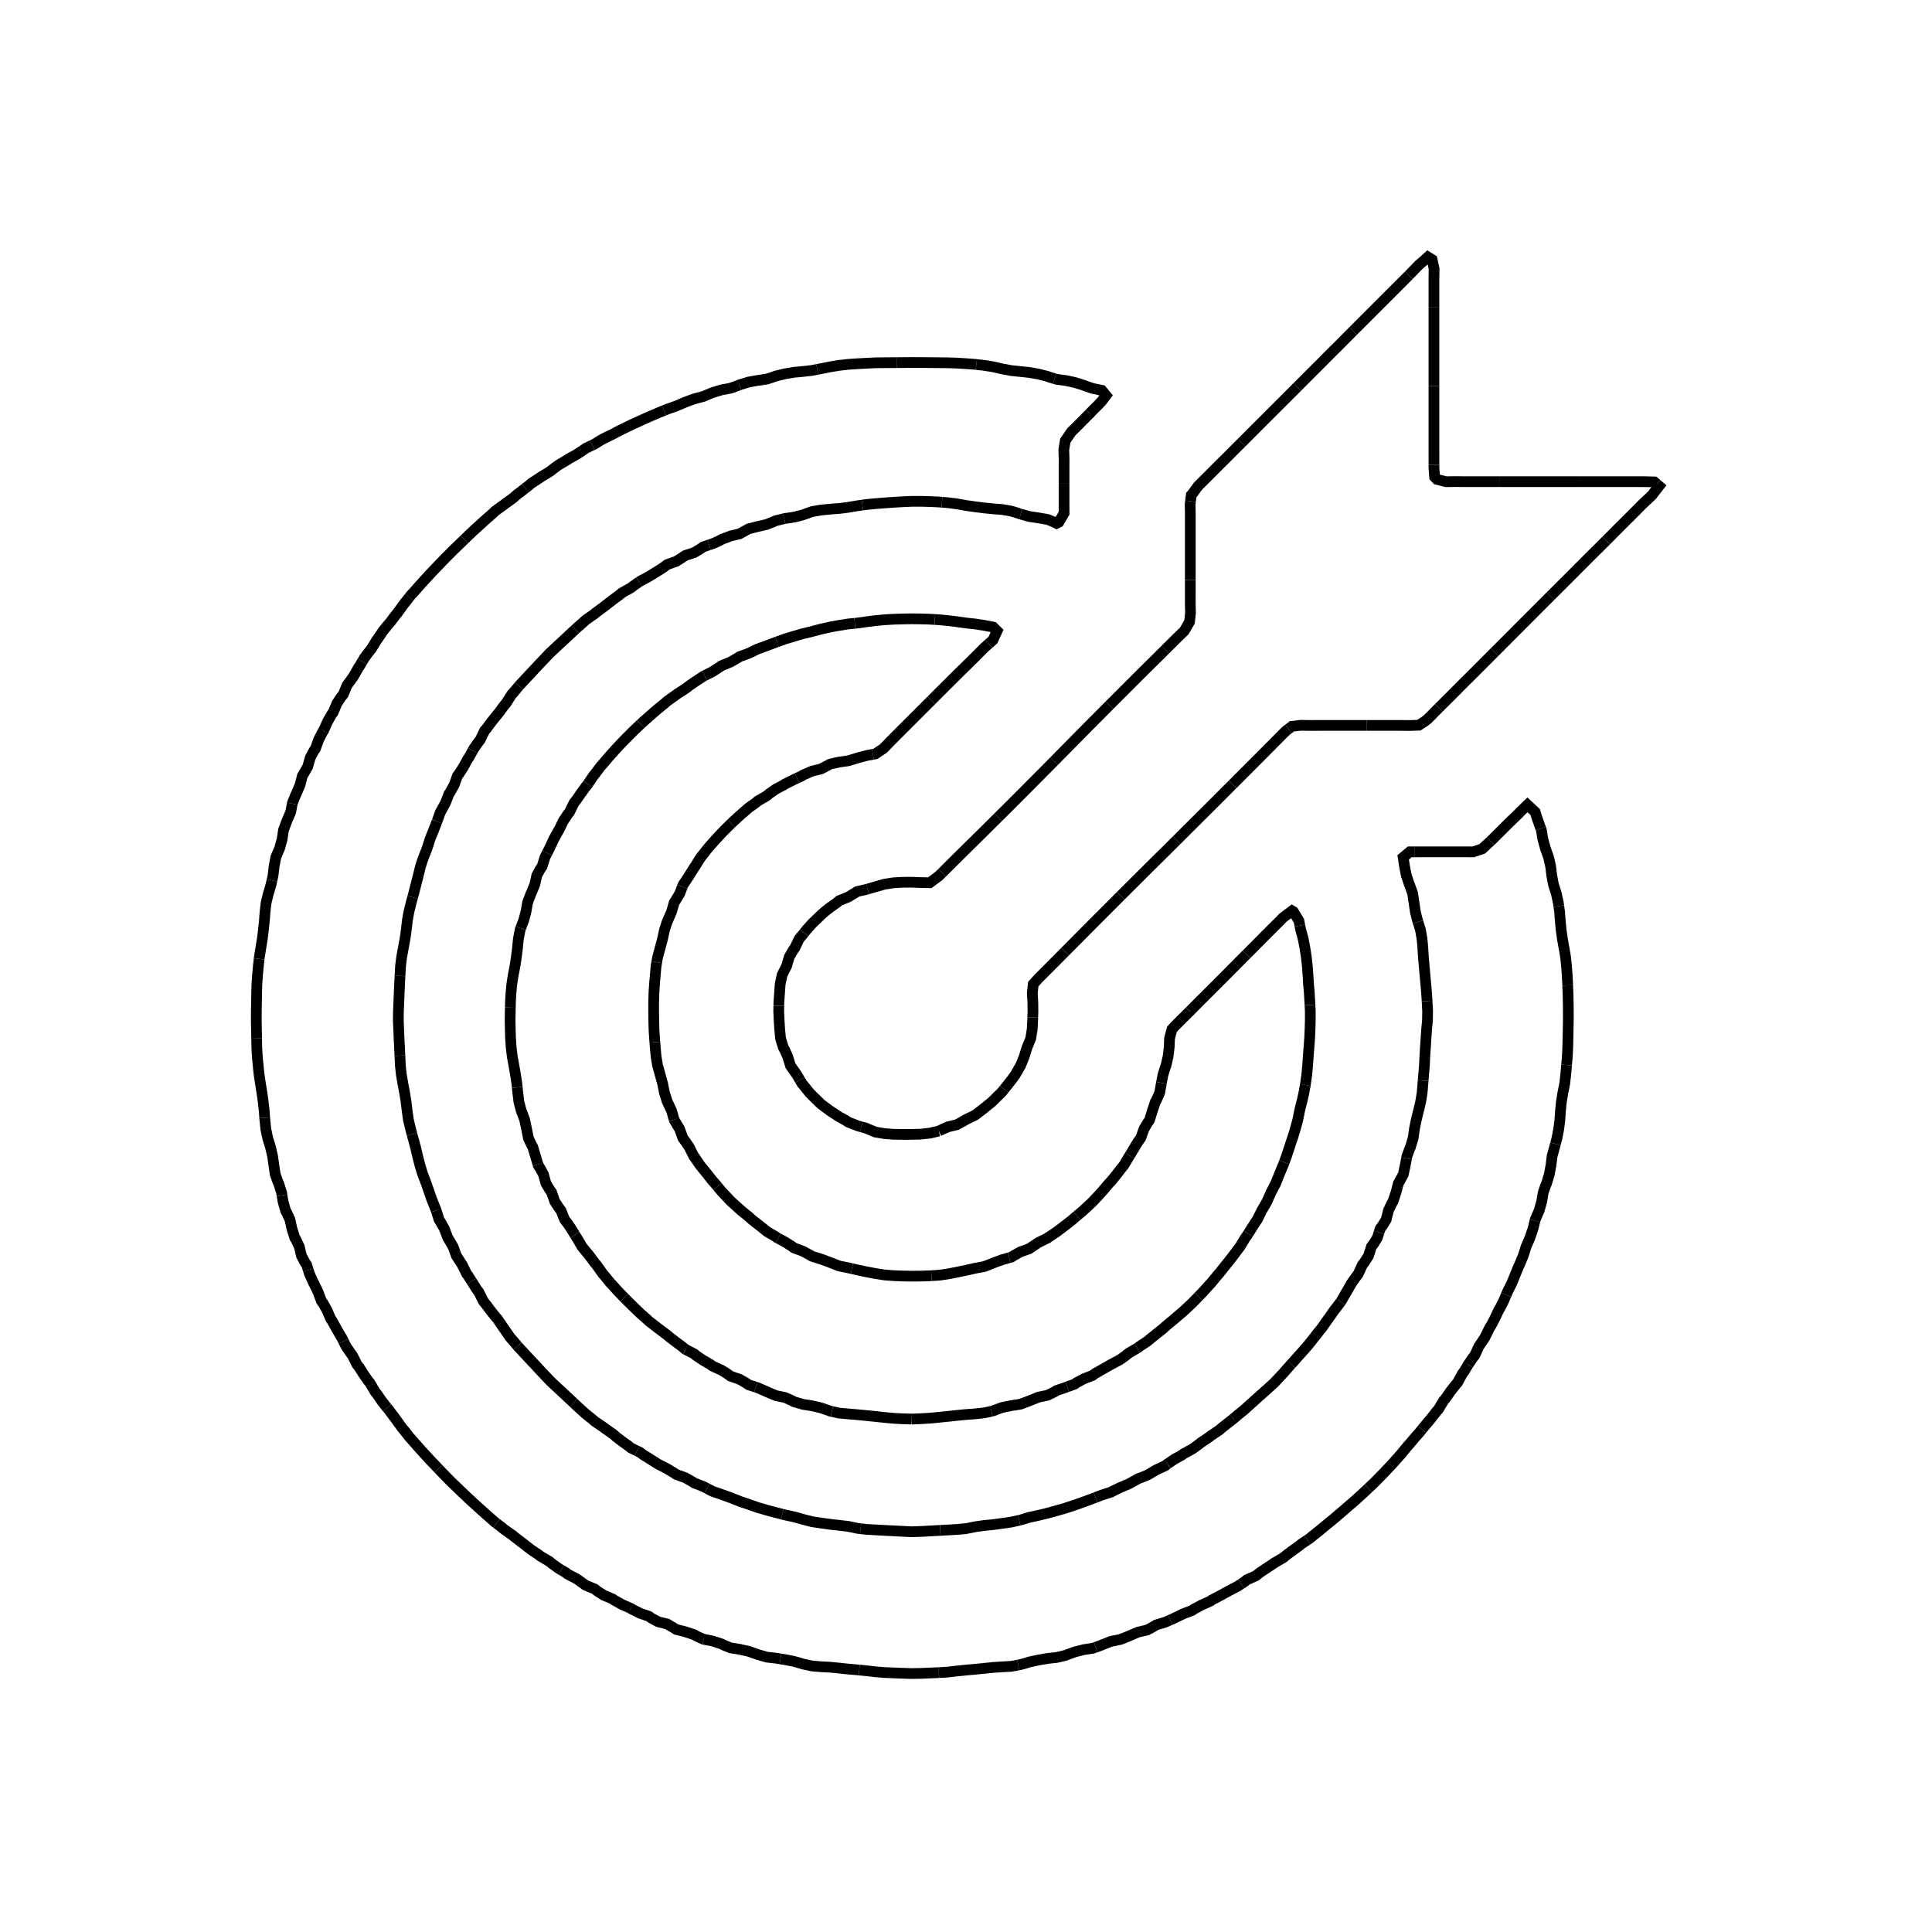 <?xml version="1.0" encoding="utf-8" ?>
<svg xmlns="http://www.w3.org/2000/svg" xmlns:ev="http://www.w3.org/2001/xml-events" xmlns:xlink="http://www.w3.org/1999/xlink" baseProfile="full" height="480" version="1.1" viewBox="0.0 0.0 72.0 72.0" width="480">
  <defs/>
  <path d="M 34.987,42.151 L 34.65,42.229 L 34.312,42.267 L 33.975,42.275 L 33.638,42.276 L 33.3,42.272 L 32.963,42.246 L 32.625,42.189 L 32.345,42.075 L 32.287,42.047 L 32.1,41.994" fill="none" stroke="#000000" stroke-width="0.4"/>
  <path d="M 32.1,41.994 L 31.95,41.951 L 31.612,41.818 L 31.491,41.737 L 31.275,41.622 L 30.938,41.401 L 30.6,41.15 L 30.263,40.822 L 30.169,40.725 L 29.925,40.421 L 29.893,40.388 L 29.809,40.246" fill="none" stroke="#000000" stroke-width="0.4"/>
  <path d="M 29.809,40.246 L 29.693,40.05 L 29.458,39.713 L 29.354,39.375 L 29.25,39.14 L 29.193,39.037 L 29.089,38.7 L 29.057,38.362 L 29.036,38.025 L 29.02,37.688 L 29.024,37.482" fill="none" stroke="#000000" stroke-width="0.4"/>
  <path d="M 29.024,37.482 L 29.027,37.35 L 29.075,36.675 L 29.145,36.338 L 29.25,36.126 L 29.315,36.0 L 29.413,35.662 L 29.587,35.364 L 29.62,35.325 L 29.783,34.987 L 29.925,34.818 L 29.965,34.767" fill="none" stroke="#000000" stroke-width="0.4"/>
  <path d="M 29.965,34.767 L 30.058,34.65 L 30.263,34.421 L 30.6,34.095 L 30.735,33.975 L 30.938,33.816 L 31.189,33.638 L 31.275,33.566 L 31.612,33.429 L 31.95,33.223 L 32.287,33.146 L 32.336,33.132" fill="none" stroke="#000000" stroke-width="0.4"/>
  <path d="M 32.336,33.132 L 32.625,33.047 L 32.963,32.951 L 33.3,32.899 L 33.638,32.88 L 33.975,32.878 L 34.312,32.891 L 34.65,32.897 L 34.987,32.647 L 35.112,32.523" fill="none" stroke="#000000" stroke-width="0.4"/>
  <path d="M 35.112,32.523 L 35.688,31.95 L 36.675,30.976 L 37.2,30.454" fill="none" stroke="#000000" stroke-width="0.4"/>
  <path d="M 37.2,30.454 L 37.688,29.97 L 38.07,29.587 L 39.076,28.575 L 39.277,28.372" fill="none" stroke="#000000" stroke-width="0.4"/>
  <path d="M 39.277,28.372 L 40.388,27.246 L 41.345,26.282" fill="none" stroke="#000000" stroke-width="0.4"/>
  <path d="M 41.345,26.282 L 41.4,26.227 L 42.427,25.2 L 42.767,24.862 L 43.088,24.547 L 43.428,24.208" fill="none" stroke="#000000" stroke-width="0.4"/>
  <path d="M 43.428,24.208 L 43.788,23.85 L 44.1,23.545 L 44.135,23.513 L 44.33,23.175 L 44.367,22.838 L 44.358,22.5 L 44.359,22.163 L 44.359,21.618" fill="none" stroke="#000000" stroke-width="0.4"/>
  <path d="M 44.359,21.618 L 44.359,19.125 L 44.353,18.788 L 44.367,18.679" fill="none" stroke="#000000" stroke-width="0.4"/>
  <path d="M 44.367,18.679 L 44.396,18.45 L 44.438,18.403 L 44.649,18.113 L 44.989,17.775 L 45.45,17.312 L 45.665,17.1 L 46.125,16.639 L 46.268,16.497" fill="none" stroke="#000000" stroke-width="0.4"/>
  <path d="M 46.268,16.497 L 46.341,16.425 L 46.8,15.964 L 48.347,14.418" fill="none" stroke="#000000" stroke-width="0.4"/>
  <path d="M 48.347,14.418 L 48.487,14.278 L 49.039,13.725 L 49.162,13.603 L 49.712,13.05 L 49.838,12.928 L 50.387,12.375 L 50.425,12.337" fill="none" stroke="#000000" stroke-width="0.4"/>
  <path d="M 50.425,12.337 L 52.412,10.35 L 52.504,10.258" fill="none" stroke="#000000" stroke-width="0.4"/>
  <path d="M 52.504,10.258 L 52.537,10.224 L 52.875,9.876 L 53.107,9.675 L 53.213,9.578 L 53.37,9.675 L 53.444,10.013 L 53.439,10.35 L 53.439,11.439" fill="none" stroke="#000000" stroke-width="0.4"/>
  <path d="M 53.439,11.439 L 53.439,14.38" fill="none" stroke="#000000" stroke-width="0.4"/>
  <path d="M 53.439,14.38 L 53.439,16.763 L 53.44,17.1 L 53.439,17.32" fill="none" stroke="#000000" stroke-width="0.4"/>
  <path d="M 53.439,17.32 L 53.439,17.438 L 53.465,17.775 L 53.55,17.865 L 53.887,17.952 L 54.225,17.947 L 54.562,17.95 L 55.899,17.95" fill="none" stroke="#000000" stroke-width="0.4"/>
  <path d="M 55.899,17.95 L 58.839,17.95" fill="none" stroke="#000000" stroke-width="0.4"/>
  <path d="M 58.839,17.95 L 60.637,17.95 L 61.312,17.951 L 61.65,17.96 L 61.748,18.043" fill="none" stroke="#000000" stroke-width="0.4"/>
  <path d="M 61.748,18.043 L 61.829,18.113 L 61.65,18.342 L 61.57,18.45 L 61.21,18.788 L 60.876,19.125 L 60.3,19.699 L 59.858,20.143" fill="none" stroke="#000000" stroke-width="0.4"/>
  <path d="M 59.858,20.143 L 59.625,20.376 L 59.185,20.812 L 58.95,21.049 L 58.847,21.15 L 58.612,21.388 L 57.835,22.163 L 57.777,22.22" fill="none" stroke="#000000" stroke-width="0.4"/>
  <path d="M 57.777,22.22 L 55.7,24.301" fill="none" stroke="#000000" stroke-width="0.4"/>
  <path d="M 55.7,24.301 L 55.14,24.862 L 54.802,25.2 L 54.562,25.437 L 54.127,25.875 L 53.62,26.379" fill="none" stroke="#000000" stroke-width="0.4"/>
  <path d="M 53.62,26.379 L 53.55,26.45 L 53.213,26.791 L 53.09,26.888 L 52.875,27.026 L 52.537,27.037 L 52.2,27.034 L 50.926,27.034" fill="none" stroke="#000000" stroke-width="0.4"/>
  <path d="M 50.926,27.034 L 49.162,27.034 L 48.825,27.036 L 48.487,27.029 L 48.15,27.067 L 48.02,27.164" fill="none" stroke="#000000" stroke-width="0.4"/>
  <path d="M 48.02,27.164 L 47.939,27.225 L 47.812,27.347 L 46.929,28.237 L 45.933,29.234" fill="none" stroke="#000000" stroke-width="0.4"/>
  <path d="M 45.933,29.234 L 45.112,30.055 L 44.225,30.938 L 43.852,31.31" fill="none" stroke="#000000" stroke-width="0.4"/>
  <path d="M 43.852,31.31 L 43.425,31.736 L 42.865,32.287 L 42.526,32.625 L 41.849,33.3 L 41.766,33.383" fill="none" stroke="#000000" stroke-width="0.4"/>
  <path d="M 41.766,33.383 L 40.725,34.425 L 39.692,35.466" fill="none" stroke="#000000" stroke-width="0.4"/>
  <path d="M 39.692,35.466 L 39.161,36.0 L 38.7,36.461 L 38.507,36.675 L 38.472,37.013 L 38.491,37.35 L 38.495,37.688 L 38.488,37.92" fill="none" stroke="#000000" stroke-width="0.4"/>
  <path d="M 38.488,37.92 L 38.485,38.025 L 38.466,38.362 L 38.413,38.7 L 38.274,39.037 L 38.17,39.375 L 38.034,39.713 L 38.025,39.724 L 37.839,40.05 L 37.688,40.257 L 37.422,40.591" fill="none" stroke="#000000" stroke-width="0.4"/>
  <path d="M 37.422,40.591 L 37.35,40.682 L 37.309,40.725 L 36.967,41.062 L 36.675,41.3 L 36.338,41.559 L 36.0,41.721 L 35.979,41.737 L 35.662,41.914 L 35.325,41.995 L 35.142,42.075 L 34.987,42.151" fill="none" stroke="#000000" stroke-width="0.4"/>
  <path d="M 33.975,52.884 L 33.638,52.874 L 33.3,52.856 L 32.963,52.825 L 32.625,52.788 L 31.95,52.721 L 31.612,52.693 L 31.275,52.662 L 31.001,52.602" fill="none" stroke="#000000" stroke-width="0.4"/>
  <path d="M 31.001,52.602 L 30.938,52.588 L 30.797,52.537 L 30.6,52.469 L 30.263,52.389 L 29.925,52.337 L 29.587,52.239 L 29.523,52.2 L 29.25,52.08 L 28.913,52.009 L 28.575,51.866 L 28.57,51.862 L 28.237,51.717 L 28.168,51.695" fill="none" stroke="#000000" stroke-width="0.4"/>
  <path d="M 28.168,51.695 L 27.9,51.609 L 27.778,51.525 L 27.562,51.402 L 27.225,51.286 L 27.09,51.188 L 26.888,51.063 L 26.55,50.909 L 26.477,50.85 L 26.213,50.698 L 25.935,50.513 L 25.875,50.458 L 25.549,50.29" fill="none" stroke="#000000" stroke-width="0.4"/>
  <path d="M 25.549,50.29 L 25.538,50.284 L 25.41,50.175 L 25.2,50.021 L 24.961,49.838 L 24.862,49.753 L 24.525,49.501 L 24.188,49.24 L 24.105,49.162 L 23.85,48.937 L 23.513,48.611 L 23.389,48.487 L 23.268,48.365" fill="none" stroke="#000000" stroke-width="0.4"/>
  <path d="M 23.268,48.365 L 23.057,48.15 L 22.838,47.907 L 22.748,47.812 L 22.5,47.509 L 22.468,47.475 L 22.229,47.138 L 22.163,47.062 L 21.969,46.8 L 21.691,46.463 L 21.494,46.125 L 21.487,46.118 L 21.427,46.02" fill="none" stroke="#000000" stroke-width="0.4"/>
  <path d="M 21.427,46.02 L 21.284,45.787 L 21.15,45.59 L 21.042,45.45 L 20.906,45.112 L 20.812,44.986 L 20.674,44.775 L 20.558,44.438 L 20.475,44.317 L 20.345,44.1 L 20.252,43.763 L 20.138,43.552 L 20.057,43.425 L 20.048,43.394" fill="none" stroke="#000000" stroke-width="0.4"/>
  <path d="M 20.048,43.394 L 19.856,42.75 L 19.8,42.65 L 19.691,42.412 L 19.625,42.075 L 19.554,41.737 L 19.462,41.483 L 19.426,41.4 L 19.338,41.062 L 19.297,40.725 L 19.276,40.523" fill="none" stroke="#000000" stroke-width="0.4"/>
  <path d="M 19.276,40.523 L 19.262,40.388 L 19.212,40.05 L 19.153,39.713 L 19.091,39.375 L 19.05,39.037 L 19.027,38.7 L 19.016,38.362 L 19.01,38.025 L 19.015,37.688 L 19.018,37.551" fill="none" stroke="#000000" stroke-width="0.4"/>
  <path d="M 19.018,37.551 L 19.023,37.35 L 19.042,37.013 L 19.074,36.675 L 19.125,36.345 L 19.193,36.0 L 19.244,35.662 L 19.286,35.325 L 19.319,34.987 L 19.384,34.65 L 19.406,34.592" fill="none" stroke="#000000" stroke-width="0.4"/>
  <path d="M 19.406,34.592 L 19.462,34.437 L 19.513,34.312 L 19.603,33.975 L 19.66,33.638 L 19.788,33.3 L 19.8,33.282 L 19.93,32.963 L 20.005,32.625 L 20.138,32.382 L 20.204,32.287 L 20.308,31.95 L 20.39,31.789" fill="none" stroke="#000000" stroke-width="0.4"/>
  <path d="M 20.39,31.789 L 20.475,31.62 L 20.481,31.612 L 20.635,31.275 L 20.812,30.954 L 20.826,30.938 L 20.99,30.6 L 21.15,30.358 L 21.224,30.263 L 21.391,29.925 L 21.487,29.801 L 21.634,29.587 L 21.825,29.322 L 21.887,29.25 L 21.905,29.223" fill="none" stroke="#000000" stroke-width="0.4"/>
  <path d="M 21.905,29.223 L 22.114,28.913 L 22.163,28.855 L 22.374,28.575 L 22.5,28.432 L 22.663,28.237 L 22.965,27.9 L 23.175,27.676 L 23.286,27.562 L 23.513,27.334 L 23.624,27.225 L 23.85,27.009 L 23.876,26.984" fill="none" stroke="#000000" stroke-width="0.4"/>
  <path d="M 23.876,26.984 L 23.98,26.888 L 24.364,26.55 L 24.525,26.413 L 24.77,26.213 L 24.862,26.131 L 25.2,25.89 L 25.217,25.875 L 25.538,25.668 L 25.71,25.538 L 25.875,25.424 L 26.218,25.2 L 26.254,25.182" fill="none" stroke="#000000" stroke-width="0.4"/>
  <path d="M 26.254,25.182 L 26.55,25.031 L 26.813,24.862 L 26.888,24.808 L 27.225,24.671 L 27.478,24.525 L 27.562,24.472 L 27.9,24.348 L 28.237,24.186 L 28.575,24.064 L 28.913,23.936 L 28.954,23.921" fill="none" stroke="#000000" stroke-width="0.4"/>
  <path d="M 28.954,23.921 L 29.155,23.85 L 29.25,23.813 L 29.587,23.712 L 29.925,23.614 L 30.263,23.534 L 30.334,23.513 L 30.6,23.443 L 30.938,23.367 L 31.275,23.306 L 31.612,23.253 L 31.856,23.229" fill="none" stroke="#000000" stroke-width="0.4"/>
  <path d="M 31.856,23.229 L 31.95,23.22 L 32.287,23.171 L 32.625,23.128 L 32.963,23.097 L 33.3,23.077 L 33.638,23.067 L 33.975,23.061 L 34.312,23.065 L 34.65,23.075 L 34.837,23.087" fill="none" stroke="#000000" stroke-width="0.4"/>
  <path d="M 34.837,23.087 L 34.987,23.096 L 35.325,23.128 L 35.662,23.169 L 36.0,23.218 L 36.338,23.253 L 36.675,23.305 L 37.013,23.37 L 37.158,23.513 L 37.006,23.85 L 36.841,23.997" fill="none" stroke="#000000" stroke-width="0.4"/>
  <path d="M 36.841,23.997 L 36.675,24.145 L 36.297,24.525 L 35.662,25.149 L 34.987,25.821 L 34.712,26.096" fill="none" stroke="#000000" stroke-width="0.4"/>
  <path d="M 34.712,26.096 L 33.583,27.225 L 33.247,27.562 L 32.963,27.853 L 32.914,27.9 L 32.625,28.094 L 32.532,28.112" fill="none" stroke="#000000" stroke-width="0.4"/>
  <path d="M 32.532,28.112 L 32.287,28.158 L 31.993,28.237 L 31.612,28.352 L 31.275,28.4 L 30.938,28.475 L 30.6,28.655 L 30.263,28.737 L 29.925,28.884 L 29.886,28.913 L 29.699,29" fill="none" stroke="#000000" stroke-width="0.4"/>
  <path d="M 29.699,29 L 29.587,29.052 L 29.25,29.221 L 29.213,29.25 L 28.913,29.408 L 28.656,29.587 L 28.575,29.658 L 28.237,29.854 L 28.154,29.925 L 27.9,30.105 L 27.562,30.399 L 27.343,30.6 L 27.252,30.688" fill="none" stroke="#000000" stroke-width="0.4"/>
  <path d="M 27.252,30.688 L 27.225,30.714 L 26.998,30.938 L 26.888,31.051 L 26.68,31.275 L 26.55,31.42 L 26.381,31.612 L 26.213,31.828 L 26.114,31.95 L 25.903,32.287 L 25.875,32.322 L 25.688,32.625 L 25.538,32.855 L 25.461,32.963 L 25.431,33.041" fill="none" stroke="#000000" stroke-width="0.4"/>
  <path d="M 25.431,33.041 L 25.332,33.3 L 25.2,33.519 L 25.125,33.638 L 25.028,33.975 L 24.862,34.355 L 24.765,34.65 L 24.692,34.987 L 24.602,35.325 L 24.525,35.608 L 24.509,35.662 L 24.475,35.855" fill="none" stroke="#000000" stroke-width="0.4"/>
  <path d="M 24.475,35.855 L 24.45,36.0 L 24.391,36.675 L 24.37,37.013 L 24.36,37.35 L 24.36,37.688 L 24.364,38.025 L 24.372,38.362 L 24.393,38.7 L 24.404,38.839" fill="none" stroke="#000000" stroke-width="0.4"/>
  <path d="M 24.404,38.839 L 24.42,39.037 L 24.45,39.375 L 24.506,39.713 L 24.525,39.774 L 24.695,40.388 L 24.763,40.725 L 24.862,41.041 L 25.029,41.4 L 25.121,41.725" fill="none" stroke="#000000" stroke-width="0.4"/>
  <path d="M 25.121,41.725 L 25.125,41.737 L 25.327,42.075 L 25.449,42.412 L 25.538,42.534 L 25.685,42.75 L 25.854,43.088 L 25.875,43.109 L 26.089,43.425 L 26.213,43.578 L 26.365,43.763 L 26.55,44 L 26.641,44.1 L 26.738,44.217" fill="none" stroke="#000000" stroke-width="0.4"/>
  <path d="M 26.738,44.217 L 26.888,44.398 L 27.225,44.755 L 27.245,44.775 L 27.562,45.061 L 27.617,45.112 L 27.9,45.341 L 28.02,45.45 L 28.449,45.787 L 28.575,45.891 L 28.913,46.091 L 28.958,46.125 L 29.002,46.148" fill="none" stroke="#000000" stroke-width="0.4"/>
  <path d="M 29.002,46.148 L 29.25,46.282 L 29.535,46.463 L 29.587,46.505 L 29.925,46.63 L 30.236,46.8 L 30.263,46.819 L 30.6,46.923 L 30.938,47.049 L 31.275,47.18 L 31.612,47.248 L 31.746,47.279" fill="none" stroke="#000000" stroke-width="0.4"/>
  <path d="M 31.746,47.279 L 31.95,47.325 L 32.287,47.397 L 32.625,47.461 L 32.963,47.514 L 33.3,47.54 L 33.638,47.553 L 33.975,47.559 L 34.312,47.556 L 34.65,47.545 L 34.711,47.541" fill="none" stroke="#000000" stroke-width="0.4"/>
  <path d="M 34.711,47.541 L 34.987,47.524 L 35.325,47.476 L 35.662,47.41 L 36.0,47.34 L 36.338,47.264 L 36.675,47.201 L 36.844,47.138 L 37.013,47.069 L 37.35,46.944 L 37.613,46.871" fill="none" stroke="#000000" stroke-width="0.4"/>
  <path d="M 37.613,46.871 L 37.688,46.851 L 37.768,46.8 L 38.025,46.654 L 38.362,46.534 L 38.463,46.463 L 38.7,46.305 L 39.037,46.139 L 39.052,46.125 L 39.375,45.91 L 39.54,45.787 L 39.974,45.45 L 40.05,45.38 L 40.137,45.308" fill="none" stroke="#000000" stroke-width="0.4"/>
  <path d="M 40.137,45.308 L 40.37,45.112 L 40.729,44.775 L 41.041,44.438 L 41.062,44.416 L 41.331,44.1 L 41.4,44.028 L 41.618,43.763 L 41.737,43.605 L 41.882,43.425 L 42.075,43.102 L 42.087,43.088 L 42.098,43.069" fill="none" stroke="#000000" stroke-width="0.4"/>
  <path d="M 42.098,43.069 L 42.288,42.75 L 42.412,42.546 L 42.512,42.412 L 42.632,42.075 L 42.75,41.872 L 42.841,41.737 L 42.944,41.4 L 43.057,41.062 L 43.088,41.015 L 43.218,40.725 L 43.277,40.388 L 43.283,40.355" fill="none" stroke="#000000" stroke-width="0.4"/>
  <path d="M 43.283,40.355 L 43.342,40.05 L 43.425,39.786 L 43.453,39.713 L 43.531,39.375 L 43.572,39.037 L 43.586,38.7 L 43.674,38.362 L 43.763,38.261 L 43.997,38.025 L 44.338,37.688 L 44.34,37.685" fill="none" stroke="#000000" stroke-width="0.4"/>
  <path d="M 44.34,37.685 L 44.673,37.35 L 45.686,36.338 L 46.356,35.662 L 46.452,35.567" fill="none" stroke="#000000" stroke-width="0.4"/>
  <path d="M 46.452,35.567 L 46.694,35.325 L 47.138,34.876 L 47.475,34.539 L 47.704,34.312 L 47.812,34.199 L 48.15,33.945 L 48.201,33.975 L 48.406,34.312 L 48.442,34.493" fill="none" stroke="#000000" stroke-width="0.4"/>
  <path d="M 48.442,34.493 L 48.474,34.65 L 48.487,34.696 L 48.565,34.987 L 48.63,35.325 L 48.682,35.662 L 48.72,36.0 L 48.745,36.338 L 48.765,36.675 L 48.795,37.013 L 48.819,37.452" fill="none" stroke="#000000" stroke-width="0.4"/>
  <path d="M 48.819,37.452 L 48.831,37.688 L 48.831,38.025 L 48.821,38.362 L 48.806,38.7 L 48.755,39.375 L 48.732,39.713 L 48.699,40.05 L 48.653,40.388 L 48.645,40.433" fill="none" stroke="#000000" stroke-width="0.4"/>
  <path d="M 48.645,40.433 L 48.593,40.725 L 48.516,41.062 L 48.487,41.167 L 48.431,41.4 L 48.364,41.737 L 48.272,42.075 L 48.169,42.412 L 48.15,42.461 L 47.944,43.088 L 47.86,43.314" fill="none" stroke="#000000" stroke-width="0.4"/>
  <path d="M 47.86,43.314 L 47.819,43.425 L 47.812,43.438 L 47.676,43.763 L 47.542,44.1 L 47.367,44.438 L 47.217,44.775 L 47.138,44.917 L 47.022,45.112 L 46.856,45.45 L 46.8,45.529 L 46.516,45.976" fill="none" stroke="#000000" stroke-width="0.4"/>
  <path d="M 46.516,45.976 L 46.463,46.061 L 46.414,46.125 L 46.208,46.463 L 46.125,46.57 L 45.954,46.8 L 45.787,47.013 L 45.686,47.138 L 45.45,47.436 L 45.413,47.475 L 45.134,47.812 L 44.827,48.15 L 44.666,48.317" fill="none" stroke="#000000" stroke-width="0.4"/>
  <path d="M 44.666,48.317 L 44.438,48.553 L 44.1,48.868 L 43.756,49.162 L 43.425,49.438 L 43.36,49.5 L 42.937,49.838 L 42.75,49.992 L 42.47,50.175 L 42.412,50.223 L 42.383,50.24" fill="none" stroke="#000000" stroke-width="0.4"/>
  <path d="M 42.383,50.24 L 42.075,50.419 L 41.958,50.513 L 41.737,50.673 L 41.402,50.85 L 41.062,51.045 L 40.809,51.188 L 40.725,51.253 L 40.388,51.386 L 40.126,51.525 L 40.05,51.582 L 39.778,51.681" fill="none" stroke="#000000" stroke-width="0.4"/>
  <path d="M 39.778,51.681 L 39.713,51.705 L 39.375,51.82 L 39.315,51.862 L 39.037,51.998 L 38.7,52.068 L 38.373,52.2 L 38.362,52.206 L 38.025,52.331 L 37.688,52.383 L 37.35,52.452 L 37.111,52.537 L 37.013,52.578 L 36.948,52.593" fill="none" stroke="#000000" stroke-width="0.4"/>
  <path d="M 36.948,52.593 L 36.675,52.653 L 36.338,52.691 L 36.0,52.715 L 35.662,52.748 L 34.987,52.819 L 34.65,52.851 L 34.312,52.871 L 33.975,52.884" fill="none" stroke="#000000" stroke-width="0.4"/>
  <path d="M 34.987,62.334 L 34.312,62.362 L 33.975,62.368 L 33.638,62.357 L 32.963,62.331 L 32.625,62.303 L 32.287,62.264 L 32.021,62.237" fill="none" stroke="#000000" stroke-width="0.4"/>
  <path d="M 32.021,62.237 L 31.95,62.23 L 31.612,62.201 L 30.938,62.132 L 30.6,62.115 L 30.263,62.086 L 29.925,62.013 L 29.841,61.987 L 29.587,61.915 L 29.25,61.848 L 29.085,61.822" fill="none" stroke="#000000" stroke-width="0.4"/>
  <path d="M 29.085,61.822 L 28.913,61.795 L 28.575,61.756 L 28.237,61.659 L 28.217,61.65 L 27.9,61.54 L 27.562,61.465 L 27.225,61.411 L 26.982,61.312 L 26.888,61.264 L 26.55,61.154 L 26.218,61.091" fill="none" stroke="#000000" stroke-width="0.4"/>
  <path d="M 26.218,61.091 L 26.213,61.09 L 25.961,60.975 L 25.875,60.923 L 25.538,60.81 L 25.2,60.725 L 25.062,60.637 L 24.862,60.522 L 24.525,60.437 L 24.27,60.3 L 24.188,60.238 L 23.85,60.12 L 23.538,59.963 L 23.513,59.941 L 23.502,59.937" fill="none" stroke="#000000" stroke-width="0.4"/>
  <path d="M 23.502,59.937 L 23.175,59.793 L 22.876,59.625 L 22.838,59.593 L 22.5,59.45 L 22.248,59.287 L 22.163,59.217 L 21.825,59.079 L 21.647,58.95 L 21.487,58.838 L 21.15,58.662 L 21.09,58.612 L 20.912,58.506" fill="none" stroke="#000000" stroke-width="0.4"/>
  <path d="M 20.912,58.506 L 20.812,58.447 L 20.575,58.275 L 20.475,58.192 L 20.138,57.992 L 20.071,57.938 L 19.8,57.76 L 19.596,57.6 L 19.156,57.262 L 19.125,57.232 L 18.788,56.994 L 18.705,56.925 L 18.503,56.772" fill="none" stroke="#000000" stroke-width="0.4"/>
  <path d="M 18.503,56.772 L 18.45,56.732 L 18.287,56.588 L 18.113,56.435 L 17.775,56.132 L 17.534,55.912 L 17.178,55.575 L 17.1,55.498 L 16.826,55.237 L 16.763,55.174 L 16.425,54.828 L 16.338,54.736" fill="none" stroke="#000000" stroke-width="0.4"/>
  <path d="M 16.338,54.736 L 16.175,54.562 L 16.087,54.474 L 15.75,54.108 L 15.552,53.887 L 15.413,53.728 L 15.254,53.55 L 15.075,53.32 L 14.983,53.213 L 14.741,52.875 L 14.486,52.537 L 14.426,52.465" fill="none" stroke="#000000" stroke-width="0.4"/>
  <path d="M 14.426,52.465 L 14.4,52.434 L 14.218,52.2 L 14.062,51.97 L 13.976,51.862 L 13.778,51.525 L 13.725,51.466 L 13.532,51.188 L 13.388,50.959 L 13.302,50.85 L 13.134,50.513 L 13.05,50.401 L 12.896,50.175 L 12.802,49.985" fill="none" stroke="#000000" stroke-width="0.4"/>
  <path d="M 12.802,49.985 L 12.729,49.838 L 12.713,49.819 L 12.529,49.5 L 12.375,49.22 L 12.33,49.162 L 12.185,48.825 L 12.038,48.563 L 11.979,48.487 L 11.854,48.15 L 11.7,47.83 L 11.686,47.812 L 11.534,47.475 L 11.488,47.33" fill="none" stroke="#000000" stroke-width="0.4"/>
  <path d="M 11.488,47.33 L 11.428,47.138 L 11.363,47.042 L 11.235,46.8 L 11.155,46.463 L 11.025,46.187 L 10.984,46.125 L 10.879,45.787 L 10.804,45.45 L 10.688,45.195 L 10.641,45.112 L 10.547,44.775 L 10.51,44.547" fill="none" stroke="#000000" stroke-width="0.4"/>
  <path d="M 10.51,44.547 L 10.493,44.438 L 10.384,44.1 L 10.35,44.027 L 10.257,43.763 L 10.206,43.425 L 10.159,43.088 L 10.08,42.75 L 9.976,42.412 L 9.906,42.075 L 9.871,41.737 L 9.865,41.657" fill="none" stroke="#000000" stroke-width="0.4"/>
  <path d="M 9.865,41.657 L 9.846,41.4 L 9.809,41.062 L 9.762,40.725 L 9.707,40.388 L 9.656,40.05 L 9.621,39.713 L 9.589,39.375 L 9.571,39.037 L 9.564,38.702" fill="none" stroke="#000000" stroke-width="0.4"/>
  <path d="M 9.564,38.702 L 9.551,38.025 L 9.553,37.688 L 9.564,37.013 L 9.574,36.675 L 9.597,36.338 L 9.628,36.0 L 9.658,35.734" fill="none" stroke="#000000" stroke-width="0.4"/>
  <path d="M 9.658,35.734 L 9.666,35.662 L 9.776,34.987 L 9.818,34.65 L 9.853,34.312 L 9.878,33.975 L 9.918,33.638 L 10.001,33.3 L 10.013,33.266 L 10.101,32.963 L 10.135,32.807" fill="none" stroke="#000000" stroke-width="0.4"/>
  <path d="M 10.135,32.807 L 10.176,32.625 L 10.215,32.287 L 10.279,31.95 L 10.35,31.776 L 10.421,31.612 L 10.514,31.275 L 10.564,30.938 L 10.688,30.602 L 10.833,30.263 L 10.893,29.949" fill="none" stroke="#000000" stroke-width="0.4"/>
  <path d="M 10.893,29.949 L 10.897,29.925 L 11.025,29.61 L 11.039,29.587 L 11.182,29.25 L 11.269,28.913 L 11.363,28.755 L 11.465,28.575 L 11.562,28.237 L 11.7,27.976 L 11.756,27.9 L 11.876,27.562 L 12.038,27.25 L 12.054,27.231" fill="none" stroke="#000000" stroke-width="0.4"/>
  <path d="M 12.054,27.231 L 12.059,27.225 L 12.209,26.888 L 12.375,26.597 L 12.416,26.55 L 12.555,26.213 L 12.713,25.976 L 12.795,25.875 L 12.933,25.538 L 13.05,25.38 L 13.178,25.2 L 13.37,24.862 L 13.388,24.843 L 13.501,24.651" fill="none" stroke="#000000" stroke-width="0.4"/>
  <path d="M 13.501,24.651 L 13.576,24.525 L 13.725,24.323 L 13.835,24.188 L 14.042,23.85 L 14.062,23.828 L 14.274,23.513 L 14.4,23.357 L 14.553,23.175 L 14.738,22.93 L 14.815,22.838 L 15.058,22.5 L 15.075,22.482 L 15.254,22.255" fill="none" stroke="#000000" stroke-width="0.4"/>
  <path d="M 15.254,22.255 L 15.327,22.163 L 15.413,22.074 L 15.632,21.825 L 15.939,21.487 L 16.087,21.328 L 16.582,20.812 L 16.919,20.475 L 17.304,20.104" fill="none" stroke="#000000" stroke-width="0.4"/>
  <path d="M 17.304,20.104 L 17.619,19.8 L 18.113,19.352 L 18.372,19.125 L 18.45,19.048 L 18.788,18.802 L 18.803,18.788 L 19.125,18.557 L 19.245,18.45 L 19.462,18.285 L 19.577,18.195" fill="none" stroke="#000000" stroke-width="0.4"/>
  <path d="M 19.577,18.195 L 19.683,18.113 L 19.8,18.013 L 20.138,17.792 L 20.158,17.775 L 20.475,17.584 L 20.666,17.438 L 20.812,17.331 L 21.15,17.132 L 21.193,17.1 L 21.487,16.937 L 21.753,16.763 L 21.825,16.708 L 22.07,16.59" fill="none" stroke="#000000" stroke-width="0.4"/>
  <path d="M 22.07,16.59 L 22.163,16.545 L 22.356,16.425 L 22.5,16.342 L 22.838,16.18 L 23.006,16.087 L 23.175,16.003 L 23.513,15.839 L 24.188,15.531 L 24.472,15.413 L 24.525,15.387 L 24.744,15.298" fill="none" stroke="#000000" stroke-width="0.4"/>
  <path d="M 24.744,15.298 L 24.862,15.25 L 25.2,15.131 L 25.538,14.987 L 25.875,14.863 L 26.213,14.774 L 26.296,14.738 L 26.55,14.633 L 26.888,14.529 L 27.225,14.467 L 27.415,14.4 L 27.553,14.345" fill="none" stroke="#000000" stroke-width="0.4"/>
  <path d="M 27.553,14.345 L 27.562,14.341 L 27.9,14.237 L 28.237,14.177 L 28.575,14.128 L 28.781,14.062 L 28.913,14.014 L 29.25,13.931 L 29.587,13.875 L 29.925,13.843 L 30.263,13.805 L 30.459,13.766" fill="none" stroke="#000000" stroke-width="0.4"/>
  <path d="M 30.459,13.766 L 30.6,13.739 L 30.938,13.67 L 31.275,13.616 L 31.612,13.578 L 31.95,13.555 L 32.625,13.52 L 33.414,13.514" fill="none" stroke="#000000" stroke-width="0.4"/>
  <path d="M 33.414,13.514 L 33.975,13.51 L 34.312,13.511 L 35.325,13.52 L 35.662,13.532 L 36.0,13.552 L 36.338,13.578 L 36.385,13.584" fill="none" stroke="#000000" stroke-width="0.4"/>
  <path d="M 36.385,13.584 L 36.675,13.616 L 37.013,13.67 L 37.35,13.748 L 37.688,13.811 L 38.362,13.881 L 38.7,13.94 L 39.037,14.028 L 39.13,14.062 L 39.303,14.114" fill="none" stroke="#000000" stroke-width="0.4"/>
  <path d="M 39.303,14.114 L 39.375,14.136 L 39.713,14.181 L 40.05,14.253 L 40.388,14.357 L 40.495,14.4 L 40.725,14.477 L 41.062,14.547 L 41.218,14.738 L 41.062,14.944 L 40.942,15.075 L 40.725,15.289 L 40.608,15.411" fill="none" stroke="#000000" stroke-width="0.4"/>
  <path d="M 40.608,15.411 L 40.607,15.413 L 40.05,15.973 L 39.93,16.087 L 39.699,16.425 L 39.645,16.763 L 39.656,17.1 L 39.654,17.438 L 39.654,18.026" fill="none" stroke="#000000" stroke-width="0.4"/>
  <path d="M 39.654,18.026 L 39.654,18.788 L 39.656,19.125 L 39.459,19.462 L 39.375,19.503 L 39.296,19.462 L 39.037,19.358 L 38.7,19.3 L 38.362,19.25 L 38.037,19.159" fill="none" stroke="#000000" stroke-width="0.4"/>
  <path d="M 38.037,19.159 L 38.025,19.156 L 37.941,19.125 L 37.688,19.048 L 37.35,18.989 L 37.013,18.963 L 36.675,18.929 L 36.338,18.887 L 36.0,18.838 L 35.662,18.778 L 35.325,18.735 L 35.104,18.717" fill="none" stroke="#000000" stroke-width="0.4"/>
  <path d="M 35.104,18.717 L 34.987,18.708 L 34.65,18.692 L 34.312,18.683 L 33.975,18.684 L 33.638,18.699 L 33.3,18.719 L 32.963,18.743 L 32.625,18.769 L 32.287,18.802 L 32.138,18.823" fill="none" stroke="#000000" stroke-width="0.4"/>
  <path d="M 32.138,18.823 L 31.95,18.849 L 31.612,18.906 L 31.275,18.949 L 30.938,18.974 L 30.6,19.007 L 30.263,19.065 L 29.925,19.186 L 29.587,19.274 L 29.25,19.322 L 29.219,19.33" fill="none" stroke="#000000" stroke-width="0.4"/>
  <path d="M 29.219,19.33 L 28.913,19.404 L 28.779,19.462 L 28.575,19.544 L 28.237,19.622 L 27.9,19.708 L 27.562,19.894 L 27.225,19.976 L 26.888,20.103 L 26.835,20.138 L 26.55,20.266 L 26.428,20.306" fill="none" stroke="#000000" stroke-width="0.4"/>
  <path d="M 26.428,20.306 L 26.213,20.377 L 26.068,20.475 L 25.875,20.591 L 25.538,20.702 L 25.373,20.812 L 25.2,20.92 L 24.862,21.041 L 24.718,21.15 L 24.525,21.273 L 24.188,21.481 L 24.179,21.487 L 23.85,21.663 L 23.816,21.686" fill="none" stroke="#000000" stroke-width="0.4"/>
  <path d="M 23.816,21.686 L 23.617,21.825 L 23.513,21.905 L 23.175,22.095 L 23.096,22.163 L 22.838,22.353 L 22.5,22.615 L 22.199,22.838 L 22.163,22.87 L 21.825,23.108 L 21.753,23.175 L 21.487,23.409 L 21.436,23.457" fill="none" stroke="#000000" stroke-width="0.4"/>
  <path d="M 21.436,23.457 L 21.015,23.85 L 20.812,24.036 L 20.475,24.354 L 20.313,24.525 L 20.138,24.707 L 19.362,25.538 L 19.341,25.563" fill="none" stroke="#000000" stroke-width="0.4"/>
  <path d="M 19.341,25.563 L 19.125,25.821 L 19.072,25.875 L 18.856,26.213 L 18.788,26.291 L 18.6,26.55 L 18.45,26.732 L 18.326,26.888 L 18.113,27.173 L 18.062,27.225 L 17.9,27.562 L 17.775,27.727 L 17.659,27.9 L 17.618,27.972" fill="none" stroke="#000000" stroke-width="0.4"/>
  <path d="M 17.618,27.972 L 17.469,28.237 L 17.438,28.278 L 17.275,28.575 L 17.1,28.847 L 17.047,28.913 L 16.927,29.25 L 16.763,29.542 L 16.73,29.587 L 16.6,29.925 L 16.425,30.244 L 16.411,30.263 L 16.291,30.6 L 16.285,30.614" fill="none" stroke="#000000" stroke-width="0.4"/>
  <path d="M 16.285,30.614 L 16.161,30.938 L 16.087,31.115 L 16.025,31.275 L 15.917,31.612 L 15.786,31.95 L 15.75,32.046 L 15.671,32.287 L 15.589,32.625 L 15.416,33.3 L 15.378,33.44" fill="none" stroke="#000000" stroke-width="0.4"/>
  <path d="M 15.378,33.44 L 15.324,33.638 L 15.24,33.975 L 15.18,34.312 L 15.142,34.65 L 15.094,34.987 L 14.97,35.662 L 14.927,36.0 L 14.908,36.338 L 14.907,36.37" fill="none" stroke="#000000" stroke-width="0.4"/>
  <path d="M 14.907,36.37 L 14.891,36.675 L 14.848,37.688 L 14.844,38.025 L 14.872,38.7 L 14.889,39.037 L 14.903,39.34" fill="none" stroke="#000000" stroke-width="0.4"/>
  <path d="M 14.903,39.34 L 14.92,39.713 L 14.957,40.05 L 15.015,40.388 L 15.079,40.725 L 15.133,41.062 L 15.173,41.4 L 15.221,41.737 L 15.302,42.075 L 15.354,42.273" fill="none" stroke="#000000" stroke-width="0.4"/>
  <path d="M 15.354,42.273 L 15.391,42.412 L 15.413,42.481 L 15.484,42.75 L 15.564,43.088 L 15.65,43.425 L 15.75,43.752 L 15.883,44.1 L 16.087,44.691 L 16.122,44.775 L 16.251,45.103" fill="none" stroke="#000000" stroke-width="0.4"/>
  <path d="M 16.251,45.103 L 16.255,45.112 L 16.362,45.45 L 16.425,45.555 L 16.557,45.787 L 16.686,46.125 L 16.886,46.463 L 17.008,46.8 L 17.226,47.138 L 17.393,47.475 L 17.438,47.531 L 17.575,47.747" fill="none" stroke="#000000" stroke-width="0.4"/>
  <path d="M 17.575,47.747 L 17.775,48.063 L 17.843,48.15 L 18.01,48.487 L 18.113,48.616 L 18.27,48.825 L 18.45,49.053 L 18.545,49.162 L 18.774,49.5 L 18.788,49.515 L 19.008,49.838 L 19.125,49.969 L 19.289,50.164" fill="none" stroke="#000000" stroke-width="0.4"/>
  <path d="M 19.289,50.164 L 19.298,50.175 L 19.611,50.513 L 19.928,50.85 L 20.138,51.078 L 20.475,51.434 L 20.567,51.525 L 20.812,51.752 L 21.376,52.279" fill="none" stroke="#000000" stroke-width="0.4"/>
  <path d="M 21.376,52.279 L 21.487,52.384 L 21.653,52.537 L 21.825,52.692 L 22.055,52.875 L 22.163,52.969 L 22.5,53.198 L 22.516,53.213 L 22.838,53.439 L 22.967,53.55 L 23.175,53.709 L 23.424,53.887 L 23.513,53.961 L 23.737,54.07" fill="none" stroke="#000000" stroke-width="0.4"/>
  <path d="M 23.737,54.07 L 23.85,54.124 L 23.985,54.225 L 24.188,54.35 L 24.525,54.564 L 24.862,54.736 L 25.131,54.9 L 25.2,54.949 L 25.538,55.07 L 25.831,55.237 L 25.875,55.268 L 26.213,55.398 L 26.347,55.469" fill="none" stroke="#000000" stroke-width="0.4"/>
  <path d="M 26.347,55.469 L 26.55,55.576 L 26.888,55.692 L 27.225,55.814 L 27.477,55.912 L 27.562,55.949 L 27.9,56.062 L 28.237,56.181 L 28.481,56.25 L 28.575,56.28 L 28.913,56.369 L 29.154,56.431" fill="none" stroke="#000000" stroke-width="0.4"/>
  <path d="M 29.154,56.431 L 29.25,56.456 L 29.587,56.528 L 29.808,56.588 L 29.925,56.622 L 30.263,56.71 L 30.6,56.76 L 30.938,56.807 L 31.275,56.844 L 31.612,56.884 L 31.95,56.956 L 32.072,56.97" fill="none" stroke="#000000" stroke-width="0.4"/>
  <path d="M 32.072,56.97 L 32.287,56.996 L 32.963,57.033 L 33.975,57.084 L 34.312,57.073 L 35.039,57.033" fill="none" stroke="#000000" stroke-width="0.4"/>
  <path d="M 35.039,57.033 L 35.325,57.018 L 35.662,56.998 L 36.0,56.967 L 36.338,56.899 L 36.675,56.85 L 37.013,56.817 L 37.35,56.772 L 37.688,56.723 L 37.984,56.657" fill="none" stroke="#000000" stroke-width="0.4"/>
  <path d="M 37.984,56.657 L 38.025,56.648 L 38.362,56.545 L 38.7,56.473 L 39.037,56.392 L 39.375,56.299 L 39.713,56.201 L 40.05,56.09 L 40.388,55.971 L 40.725,55.845 L 40.828,55.806" fill="none" stroke="#000000" stroke-width="0.4"/>
  <path d="M 40.828,55.806 L 41.062,55.716 L 41.4,55.609 L 41.463,55.575 L 41.737,55.44 L 42.075,55.297 L 42.412,55.11 L 42.75,54.977 L 42.885,54.9 L 43.088,54.779 L 43.425,54.622 L 43.498,54.562 L 43.513,54.553" fill="none" stroke="#000000" stroke-width="0.4"/>
  <path d="M 43.513,54.553 L 43.763,54.382 L 44.046,54.225 L 44.1,54.184 L 44.438,53.997 L 44.592,53.887 L 44.775,53.748 L 45.071,53.55 L 45.112,53.514 L 45.45,53.288 L 45.531,53.213 L 45.96,52.877" fill="none" stroke="#000000" stroke-width="0.4"/>
  <path d="M 45.96,52.877 L 45.963,52.875 L 46.125,52.736 L 46.372,52.537 L 46.463,52.453 L 46.745,52.2 L 46.8,52.148 L 47.123,51.862 L 47.475,51.544 L 47.494,51.525 L 47.812,51.186 L 48.108,50.85 L 48.119,50.839" fill="none" stroke="#000000" stroke-width="0.4"/>
  <path d="M 48.119,50.839 L 48.15,50.806 L 48.41,50.513 L 48.487,50.429 L 48.71,50.175 L 48.825,50.037 L 49.162,49.607 L 49.251,49.5 L 49.488,49.162 L 49.5,49.15 L 49.727,48.825 L 49.838,48.685 L 49.965,48.513" fill="none" stroke="#000000" stroke-width="0.4"/>
  <path d="M 49.965,48.513 L 49.984,48.487 L 50.175,48.155 L 50.179,48.15 L 50.374,47.812 L 50.513,47.614 L 50.618,47.475 L 50.772,47.138 L 50.85,47.038 L 51.001,46.8 L 51.108,46.463 L 51.188,46.358 L 51.33,46.125 L 51.393,45.928" fill="none" stroke="#000000" stroke-width="0.4"/>
  <path d="M 51.393,45.928 L 51.438,45.787 L 51.525,45.668 L 51.659,45.45 L 51.743,45.112 L 51.862,44.858 L 51.913,44.775 L 52.025,44.438 L 52.114,44.1 L 52.2,43.947 L 52.298,43.763 L 52.369,43.425 L 52.418,43.168" fill="none" stroke="#000000" stroke-width="0.4"/>
  <path d="M 52.418,43.168 L 52.433,43.088 L 52.537,42.804 L 52.563,42.75 L 52.664,42.412 L 52.711,42.075 L 52.78,41.737 L 52.861,41.4 L 52.875,41.351 L 52.944,41.062 L 52.999,40.725 L 53.036,40.272" fill="none" stroke="#000000" stroke-width="0.4"/>
  <path d="M 53.036,40.272 L 53.054,40.05 L 53.084,39.713 L 53.099,39.375 L 53.142,38.7 L 53.166,38.362 L 53.198,38.025 L 53.203,37.688 L 53.186,37.35 L 53.183,37.306" fill="none" stroke="#000000" stroke-width="0.4"/>
  <path d="M 53.183,37.306 L 53.165,37.013 L 53.045,35.662 L 53.025,35.325 L 52.995,34.987 L 52.935,34.65 L 52.875,34.453 L 52.845,34.36" fill="none" stroke="#000000" stroke-width="0.4"/>
  <path d="M 52.845,34.36 L 52.829,34.312 L 52.745,33.975 L 52.646,33.3 L 52.537,32.991 L 52.523,32.963 L 52.409,32.625 L 52.343,32.287 L 52.292,31.95 L 52.537,31.746 L 52.709,31.746" fill="none" stroke="#000000" stroke-width="0.4"/>
  <path d="M 52.709,31.746 L 54.562,31.745 L 54.9,31.747 L 55.237,31.634 L 55.55,31.345" fill="none" stroke="#000000" stroke-width="0.4"/>
  <path d="M 55.55,31.345 L 55.575,31.322 L 56.25,30.651 L 56.588,30.327 L 56.646,30.263 L 56.925,29.994 L 57.212,30.263 L 57.262,30.424 L 57.321,30.6 L 57.421,30.88" fill="none" stroke="#000000" stroke-width="0.4"/>
  <path d="M 57.421,30.88 L 57.442,30.938 L 57.499,31.275 L 57.591,31.612 L 57.6,31.634 L 57.711,31.95 L 57.788,32.287 L 57.829,32.625 L 57.892,32.963 L 58,33.3 L 58.073,33.638 L 58.092,33.768" fill="none" stroke="#000000" stroke-width="0.4"/>
  <path d="M 58.092,33.768 L 58.122,33.975 L 58.146,34.312 L 58.178,34.65 L 58.226,34.987 L 58.275,35.267 L 58.287,35.325 L 58.344,35.662 L 58.378,36.0 L 58.405,36.338 L 58.422,36.675 L 58.423,36.719" fill="none" stroke="#000000" stroke-width="0.4"/>
  <path d="M 58.423,36.719 L 58.435,37.013 L 58.443,37.35 L 58.447,37.688 L 58.447,38.025 L 58.434,38.7 L 58.426,39.037 L 58.409,39.375 L 58.382,39.69" fill="none" stroke="#000000" stroke-width="0.4"/>
  <path d="M 58.382,39.69 L 58.351,40.05 L 58.312,40.388 L 58.243,40.725 L 58.188,41.062 L 58.154,41.4 L 58.132,41.737 L 58.089,42.075 L 58.024,42.412 L 57.966,42.629" fill="none" stroke="#000000" stroke-width="0.4"/>
  <path d="M 57.966,42.629 L 57.938,42.737 L 57.842,43.088 L 57.801,43.425 L 57.738,43.763 L 57.637,44.1 L 57.6,44.183 L 57.513,44.438 L 57.455,44.775 L 57.36,45.112 L 57.214,45.45 L 57.204,45.49" fill="none" stroke="#000000" stroke-width="0.4"/>
  <path d="M 57.204,45.49 L 57.132,45.787 L 57.017,46.125 L 56.872,46.463 L 56.765,46.8 L 56.624,47.138 L 56.588,47.212 L 56.343,47.812 L 56.176,48.15 L 56.132,48.256" fill="none" stroke="#000000" stroke-width="0.4"/>
  <path d="M 56.132,48.256 L 56.033,48.487 L 55.912,48.727 L 55.853,48.825 L 55.693,49.162 L 55.575,49.387 L 55.505,49.5 L 55.339,49.838 L 55.237,49.994 L 55.114,50.175 L 54.959,50.513 L 54.9,50.583 L 54.717,50.85 L 54.713,50.858" fill="none" stroke="#000000" stroke-width="0.4"/>
  <path d="M 54.713,50.858 L 54.562,51.112 L 54.503,51.188 L 54.318,51.525 L 54.225,51.634 L 54.047,51.862 L 53.887,52.095 L 53.799,52.2 L 53.595,52.537 L 53.55,52.582 L 53.32,52.875 L 53.213,53.001 L 53.036,53.213 L 52.99,53.27" fill="none" stroke="#000000" stroke-width="0.4"/>
  <path d="M 52.99,53.27 L 52.875,53.412 L 52.75,53.55 L 52.537,53.804 L 52.46,53.887 L 52.2,54.205 L 52.181,54.225 L 51.881,54.562 L 51.562,54.9 L 51.188,55.28 L 50.99,55.466" fill="none" stroke="#000000" stroke-width="0.4"/>
  <path d="M 50.99,55.466 L 50.85,55.598 L 50.506,55.912 L 50.175,56.197 L 50.117,56.25 L 49.838,56.486 L 49.721,56.588 L 49.308,56.925 L 49.162,57.048 L 48.891,57.262 L 48.825,57.321 L 48.724,57.388" fill="none" stroke="#000000" stroke-width="0.4"/>
  <path d="M 48.724,57.388 L 48.487,57.547 L 48.427,57.6 L 48.15,57.799 L 47.962,57.938 L 47.812,58.059 L 47.475,58.254 L 47.453,58.275 L 47.138,58.481 L 46.945,58.612 L 46.8,58.727 L 46.463,58.876 L 46.374,58.95 L 46.256,59.028" fill="none" stroke="#000000" stroke-width="0.4"/>
  <path d="M 46.256,59.028 L 46.125,59.114 L 45.792,59.287 L 45.787,59.291 L 45.45,59.476 L 45.164,59.625 L 45.112,59.666 L 44.775,59.818 L 44.501,59.963 L 44.438,60.011 L 44.1,60.14 L 43.767,60.3 L 43.763,60.304 L 43.612,60.371" fill="none" stroke="#000000" stroke-width="0.4"/>
  <path d="M 43.612,60.371 L 43.425,60.454 L 43.088,60.556 L 42.954,60.637 L 42.75,60.746 L 42.412,60.824 L 42.075,60.968 L 42.064,60.975 L 41.737,61.102 L 41.4,61.169 L 41.062,61.303 L 41.045,61.312 L 40.834,61.387" fill="none" stroke="#000000" stroke-width="0.4"/>
  <path d="M 40.834,61.387 L 40.725,61.426 L 40.388,61.477 L 40.05,61.563 L 39.812,61.65 L 39.713,61.689 L 39.375,61.77 L 39.037,61.806 L 38.7,61.864 L 38.362,61.937 L 38.198,61.987 L 38.025,62.036 L 37.945,62.051" fill="none" stroke="#000000" stroke-width="0.4"/>
  <path d="M 37.945,62.051 L 37.688,62.099 L 37.35,62.118 L 37.013,62.14 L 36.338,62.209 L 36.0,62.238 L 35.662,62.273 L 35.325,62.313 L 34.987,62.334" fill="none" stroke="#000000" stroke-width="0.4"/>
</svg>
